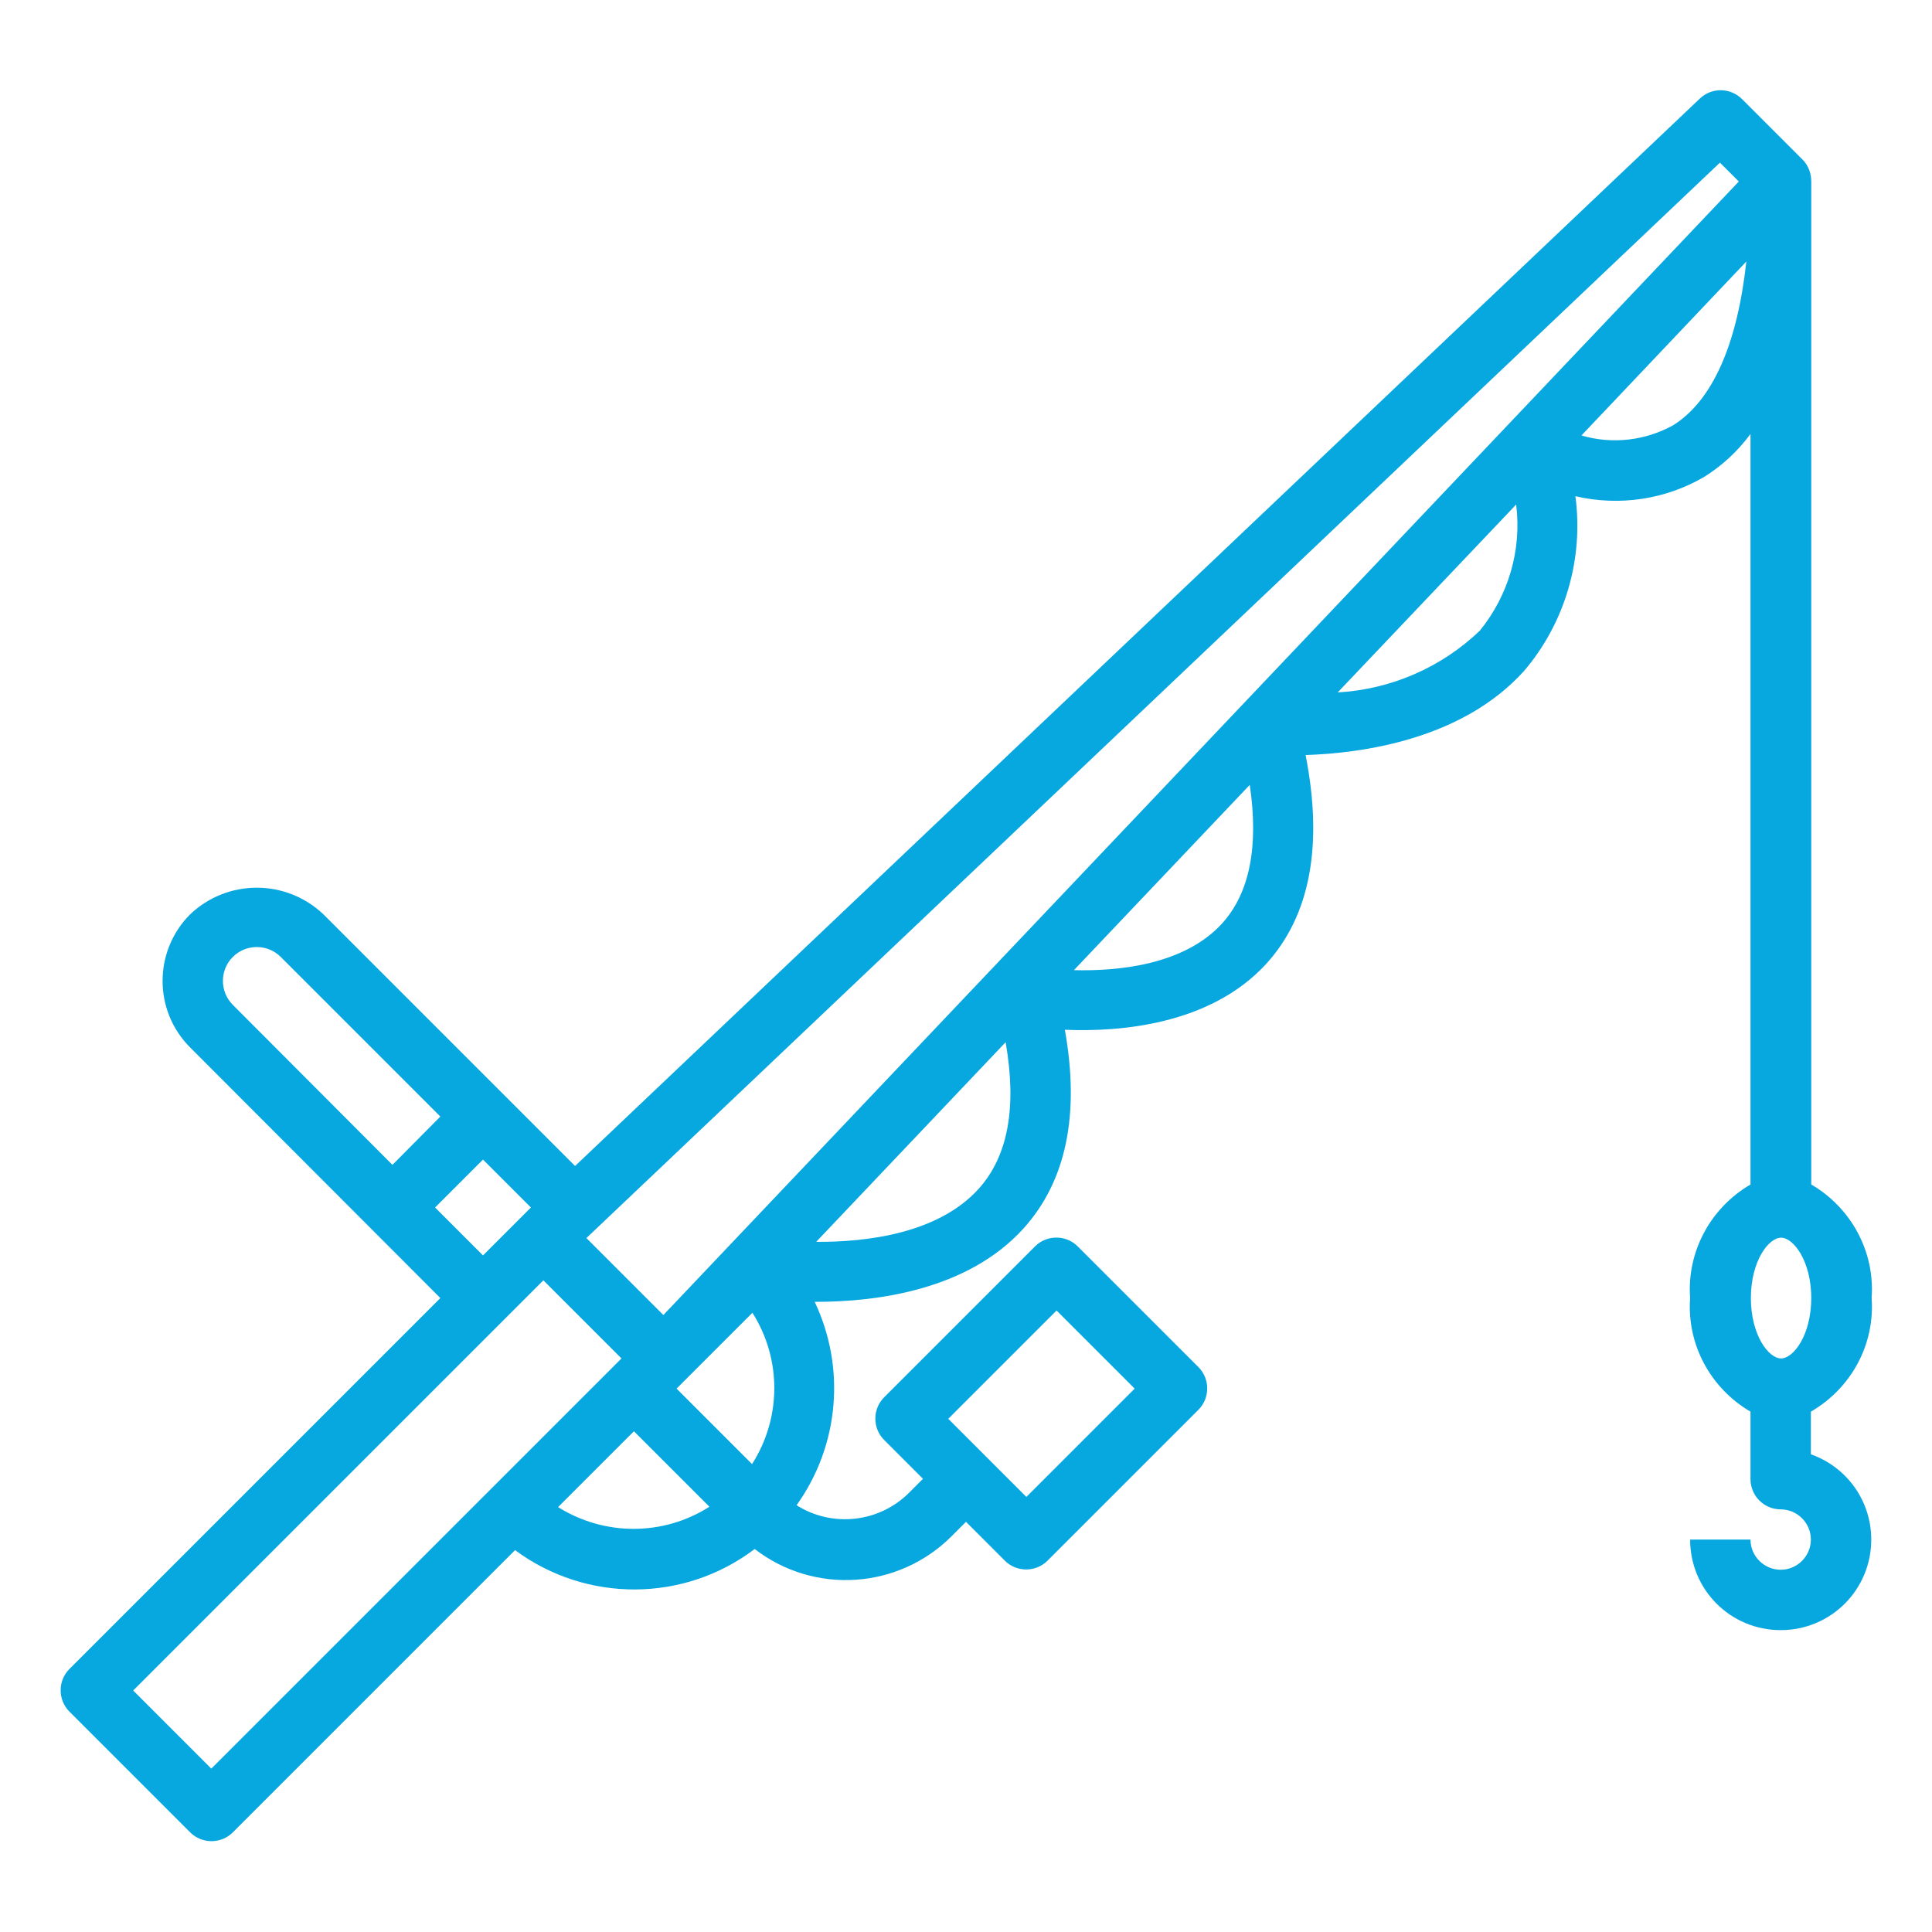 <?xml version="1.0" encoding="utf-8"?>
<!-- Generator: Adobe Illustrator 25.0.1, SVG Export Plug-In . SVG Version: 6.00 Build 0)  -->
<svg version="1.1" id="Layer_1" xmlns="http://www.w3.org/2000/svg" xmlns:xlink="http://www.w3.org/1999/xlink" x="0px" y="0px"
	 viewBox="0 0 512 512" style="enable-background:new 0 0 512 512;" xml:space="preserve">
<style type="text/css">
	.st0{fill:#07A7E0;}
</style>
<g id="outline">
	<path class="st0" d="M496,344c0.9-12.3-5.4-23.9-16-30.1V48c0-2.1-0.8-4.2-2.3-5.7l-16-16c-3.1-3.1-8-3.2-11.2-0.2L152.4,309
		l-66.7-66.7c-9.9-9.4-25.4-9.4-35.3,0c-9.7,9.7-9.8,25.5,0,35.3c0,0,0,0,0,0l66.3,66.4l-98.3,98.3c-3.1,3.1-3.1,8.2,0,11.3l32,32
		c3.1,3.1,8.2,3.1,11.3,0l74.8-74.8c18.9,14,44.8,13.9,63.5-0.3c15.8,12.2,38.2,10.7,52.3-3.5l3.7-3.7l10.3,10.3
		c3.1,3.1,8.2,3.1,11.3,0l40-40c3.1-3.1,3.1-8.2,0-11.3l-32-32c-3.1-3.1-8.2-3.1-11.3,0l-40,40c-3.1,3.1-3.1,8.2,0,11.3l10.3,10.3
		l-3.7,3.7c-7.9,7.9-20.3,9.3-29.8,3.3c11.3-15.8,13.1-36.4,4.8-53.9h0.3c16.4,0,40.3-3.2,55-19.4c11.4-12.6,15-30.3,11-52.7
		c14.3,0.6,38.4-1.2,53.3-17.4c11.7-12.8,15.2-31.4,10.5-55.4c14.8-0.5,41.4-4,57.9-22.3c10.9-12.8,15.8-29.7,13.6-46.3
		c11.6,2.7,23.8,0.9,34.1-5.1c4.8-3,8.9-6.8,12.3-11.4v198.9c-10.6,6.2-16.9,17.8-16,30.1c-0.9,12.3,5.4,23.9,16,30.1V392
		c0,4.4,3.6,8,8,8s8,3.6,8,8s-3.6,8-8,8s-8-3.6-8-8h-16c0,13.3,10.7,24,24,24c13.3,0,24-10.7,24-24c0-10.2-6.4-19.2-16-22.6v-11.3
		C490.6,367.9,496.9,356.3,496,344z M280,347.3l20.7,20.7L272,396.7L251.3,376L280,347.3z M61.7,266.3c-3.5-3.5-3.5-9.2,0-12.7
		c3.5-3.5,9.2-3.5,12.7,0l0,0l42.3,42.3L104,308.7L61.7,266.3z M115.3,320l12.7-12.7l12.7,12.7L128,332.7L115.3,320z M56,468.7
		L35.3,448L144,339.3l20.7,20.7L56,468.7z M147.9,399.4l20.1-20.1l20,20C175.8,407.1,160.2,407.1,147.9,399.4L147.9,399.4z
		 M199.3,388l-20-20l20.1-20.1C207.2,360.2,207.1,375.8,199.3,388z M259.4,315c-10.7,11.9-29.7,14.2-43.1,14.1l50.2-52.9
		C269.5,293.3,267.2,306.3,259.4,315z M323.8,244.8c-10.1,11-27.7,12.6-39.2,12.3l46.6-49.1C333.6,224.3,331.2,236.7,323.8,244.8
		L323.8,244.8z M392.2,167.1c-10.2,9.8-23.6,15.6-37.7,16.4l47.3-49.8C403.3,145.7,399.8,157.7,392.2,167.1z M175.8,348.5
		l-20.4-20.4l300.4-285l5,5L175.8,348.5z M443.4,112.7c-7.4,4.1-16.2,5.1-24.3,2.7l43.7-46.1C460.4,91.3,453.8,106.2,443.4,112.7z
		 M472,360c-3.3,0-8-6.2-8-16s4.7-16,8-16s8,6.2,8,16S475.3,360,472,360z"/>
</g>
</svg>
